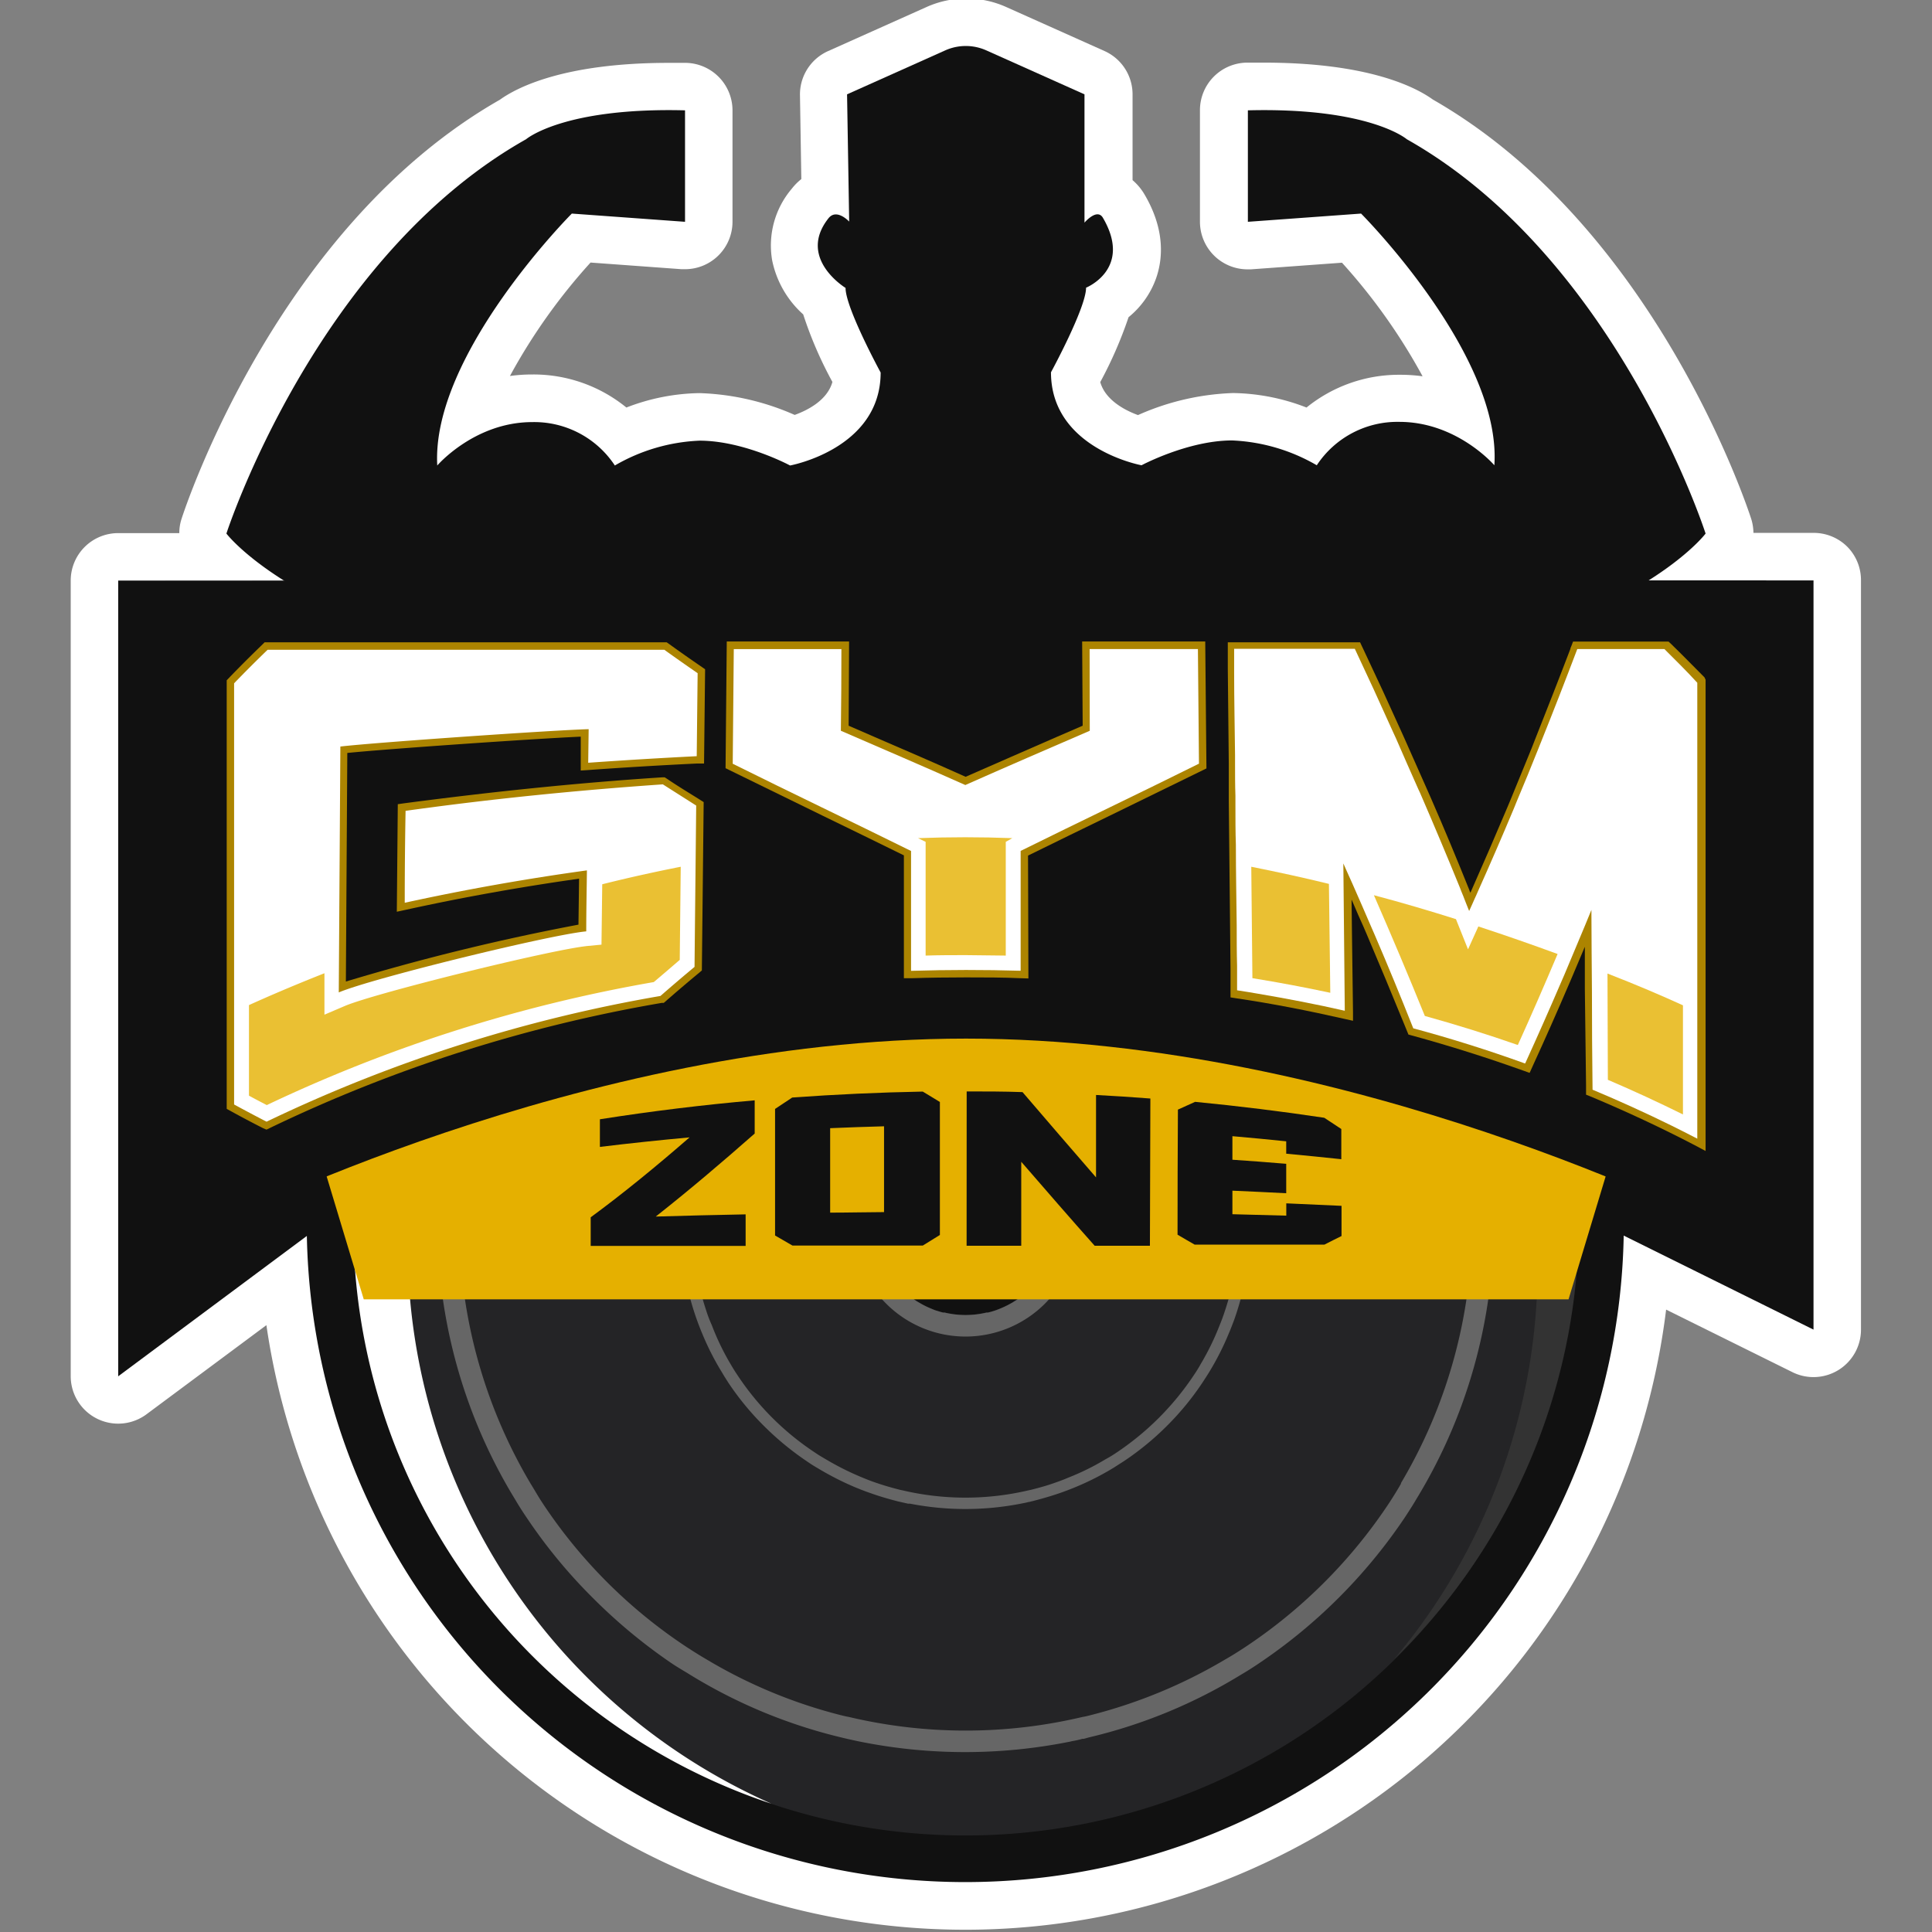<svg id="Capa_1" data-name="Capa 1" xmlns="http://www.w3.org/2000/svg" viewBox="0 0 256 256"><rect x="0" y="0" width="256" height="256" fill="#808080" stroke="none"/><defs><style>.cls-1{fill:#fff;}.cls-2{fill:#111;}.cls-3{fill:#242426;}.cls-4{fill:#666;}.cls-5{fill:#333;}.cls-6{fill:#e5b000;}.cls-7{fill:#ac8400;}.cls-8{opacity:0.8;}</style></defs><path class="cls-1" d="M244.79,72.46a6.3,6.3,0,0,0-4.45-1.85h-8a6.54,6.54,0,0,0-.29-1.84c-.51-1.58-12.75-38.73-42.19-55.58-2.23-1.61-8.49-4.89-22.37-4.89l-2.32,0A6.3,6.3,0,0,0,159,14.62V29.39a6.31,6.31,0,0,0,6.3,6.3l.45,0,12.07-.88a77.52,77.52,0,0,1,10.68,15.05,21.74,21.74,0,0,0-3-.2A19.44,19.44,0,0,0,173.12,54a27.79,27.79,0,0,0-9.73-1.92A33.69,33.69,0,0,0,150.79,55c-1.76-.64-4.33-2-5-4.37a54.94,54.94,0,0,0,3.75-8.6,11.68,11.68,0,0,0,3.67-5.22c.83-2.41,1.24-6.27-1.53-11a7.44,7.44,0,0,0-1.61-1.94V12.5a6.29,6.29,0,0,0-3.72-5.74l-13-5.82a12.89,12.89,0,0,0-10.6,0l-13,5.82A6.29,6.29,0,0,0,106,12.6l.18,11.13A7.38,7.38,0,0,0,104.92,25a11.61,11.61,0,0,0-2.61,9.47,13.12,13.12,0,0,0,4.12,7.19,52.25,52.25,0,0,0,3.87,8.95c-.68,2.42-3.26,3.74-5,4.37a33.69,33.69,0,0,0-12.6-2.89A27.79,27.79,0,0,0,83,54a19.48,19.48,0,0,0-12.43-4.38,21.63,21.63,0,0,0-3,.2A77.22,77.22,0,0,1,78.25,34.79l12.06.88.46,0a6.29,6.29,0,0,0,6.29-6.3V14.62a6.3,6.3,0,0,0-6.13-6.29l-2.32,0c-13.88,0-20.15,3.28-22.38,4.89C36.8,30,24.56,67.19,24.05,68.77a6,6,0,0,0-.29,1.87h-8.1a6.29,6.29,0,0,0-6.29,6.29V182.38a6.29,6.29,0,0,0,10,5.05l15.93-11.84a93.57,93.57,0,0,0,185.47-2.06l16.74,8.29a6.29,6.29,0,0,0,9.08-5.64V76.91A6.29,6.29,0,0,0,244.79,72.46Z"/><path class="cls-2" d="M15.66,76.93V182.37l25-18.6a87.26,87.26,0,0,0,174.49-.05l25.15,12.46V76.91Zm117.76,87.21-.08.24a4.33,4.33,0,0,1-.34.71l-.19.31a7.73,7.73,0,0,1-.74.93,7.37,7.37,0,0,1-.88.72l-.17.12a7.77,7.77,0,0,1-1,.46l-.18.07-.24.07-.38.1A5.66,5.66,0,0,1,128,168a5.52,5.52,0,0,1-1.34-.16l-.35-.08-.24-.08-.26-.1a6.38,6.38,0,0,1-.93-.47l-.08-.06a5.49,5.49,0,0,1-.92-.75,6.09,6.09,0,0,1-.73-.88l0-.11-.15-.24a3.56,3.56,0,0,1-.27-.53l-.08-.25-.06-.13-.07-.2a5.8,5.8,0,0,1,0-3.66l0-.15.14-.33a4.14,4.14,0,0,1,.29-.55l.14-.22,0-.1a6.13,6.13,0,0,1,.74-.89,5.45,5.45,0,0,1,.91-.74l.23-.15a5.77,5.77,0,0,1,3-.8,5.85,5.85,0,0,1,2.88.74l.39.26a6.14,6.14,0,0,1,.85.69,7.71,7.71,0,0,1,.77,1l.13.22a4.48,4.48,0,0,1,.29.58l.13.31a2,2,0,0,1,.1.26A5.89,5.89,0,0,1,133.42,164.14Z"/><circle class="cls-2" cx="128.07" cy="162.84" r="13.04"/><path class="cls-3" d="M127.93,81.21a81,81,0,1,0,81,81A81,81,0,0,0,127.93,81.21ZM139.4,166c-.06.21-.14.42-.22.65a11.29,11.29,0,0,1-.84,1.71,3.58,3.58,0,0,1-.29.46,12.66,12.66,0,0,1-1.55,1.92,13.58,13.58,0,0,1-1.92,1.57c-.15.08-.3.19-.44.27a12.89,12.89,0,0,1-1.67.82c-.25.1-.48.19-.73.27s-.55.17-.82.23a.65.65,0,0,1-.19,0,12,12,0,0,1-5.58,0,.72.72,0,0,1-.19,0c-.27-.06-.54-.15-.81-.23s-.44-.15-.67-.25a11.6,11.6,0,0,1-1.73-.86,4,4,0,0,1-.44-.27,12.29,12.29,0,0,1-3.47-3.47,2.64,2.64,0,0,1-.27-.46,9,9,0,0,1-.84-1.71,4.78,4.78,0,0,1-.25-.69,11.91,11.91,0,0,1,0-7.51,10.19,10.19,0,0,1,.35-1,9.4,9.4,0,0,1,.76-1.48,2.64,2.64,0,0,1,.27-.46,12.29,12.29,0,0,1,3.47-3.47c.14-.1.29-.19.46-.29a12.13,12.13,0,0,1,12.37,0l.44.29a12.19,12.19,0,0,1,1.92,1.55,12.66,12.66,0,0,1,1.55,1.92c.1.15.18.29.27.44a10.5,10.5,0,0,1,.75,1.5c.15.32.27.65.38,1A12.1,12.1,0,0,1,139.4,166Z"/><path class="cls-4" d="M187.66,125.81c-.48-.86-1-1.68-1.53-2.48A71.24,71.24,0,0,0,166.83,104c-.82-.54-1.65-1.08-2.47-1.56a69.86,69.86,0,0,0-72.83,0c-.82.48-1.65,1-2.47,1.56a71,71,0,0,0-19.29,19.29c-.54.83-1.08,1.65-1.57,2.48a69.91,69.91,0,0,0,0,72.82c.49.83,1,1.65,1.57,2.48a69.5,69.5,0,0,0,8.69,10.57A71.88,71.88,0,0,0,89,220.4h0c.8.54,1.62,1,2.47,1.53a68.89,68.89,0,0,0,19.92,8.27c.8.2,1.59.37,2.39.54l.45.09a70.54,70.54,0,0,0,27.28,0,4.47,4.47,0,0,0,.54-.12,11.14,11.14,0,0,0,1.39-.31.32.32,0,0,0,.17,0c.26-.06.49-.14.74-.2a68.64,68.64,0,0,0,20-8.24c.82-.48,1.65-1,2.47-1.56a70.86,70.86,0,0,0,19.3-19.29c.54-.83,1.08-1.65,1.56-2.48A69.84,69.84,0,0,0,187.66,125.81Zm-2,70.75c-.48.85-1,1.68-1.53,2.5a67.81,67.81,0,0,1-19.29,19.29c-.83.54-1.65,1.06-2.5,1.54a67.33,67.33,0,0,1-17.88,7.39c-.31.08-.65.17-1,.22a67.22,67.22,0,0,1-31,0c-.32-.05-.66-.14-1-.22a66.37,66.37,0,0,1-17.87-7.42c-.83-.48-1.65-1-2.47-1.53a67.28,67.28,0,0,1-19.3-19.27c-.54-.82-1-1.65-1.53-2.5a67.3,67.3,0,0,1,0-68.68c.48-.85,1-1.68,1.53-2.5a67.68,67.68,0,0,1,19.3-19.29c.82-.54,1.64-1.06,2.5-1.54a67.23,67.23,0,0,1,68.68,0c.85.48,1.67,1,2.5,1.54a67.44,67.44,0,0,1,10.62,8.66,66.23,66.23,0,0,1,8.64,10.63c.57.82,1,1.65,1.54,2.47A67.17,67.17,0,0,1,185.61,196.56Z"/><path class="cls-1" d="M102.22,239c-1.27-.42-2.53-.87-3.78-1.36a81,81,0,0,1,58.78-151c1.24.48,2.47,1,3.7,1.55A81,81,0,0,0,102.22,239Z"/><path class="cls-5" d="M183.34,102.51A81,81,0,0,1,187.52,217c-.91,1-1.85,1.93-2.79,2.85A81,81,0,0,0,66.2,109.71c.85-1,1.73-2,2.64-3A81,81,0,0,1,183.34,102.51Z"/><path class="cls-4" d="M163.65,149.81c-.34-1-.73-1.93-1.15-2.87a34.7,34.7,0,0,0-2.3-4.39,12,12,0,0,0-.84-1.33,36.24,36.24,0,0,0-4.7-5.73,38,38,0,0,0-5.7-4.7c-.46-.29-.9-.59-1.34-.84a37.71,37.71,0,0,0-39.35,0,13.82,13.82,0,0,0-1.32.84,37.75,37.75,0,0,0-5.73,4.7,37.16,37.16,0,0,0-4.7,5.73c-.29.44-.58.87-.83,1.33a37.51,37.51,0,0,0-2.3,4.39,26.62,26.62,0,0,0-1.13,2.89,37.66,37.66,0,0,0,.06,25v0c.23.63.46,1.25.73,1.88a35.58,35.58,0,0,0,2.64,5.18c.25.44.54.88.83,1.34a37,37,0,0,0,4.7,5.71,38.43,38.43,0,0,0,5.71,4.7h0c.42.29.86.58,1.32.84a39.14,39.14,0,0,0,5.2,2.65c.63.25,1.25.5,1.88.71,1.21.44,2.45.79,3.68,1.11l1.29.29.26,0a38.42,38.42,0,0,0,14.73,0l.29-.06a6.74,6.74,0,0,0,.75-.17.15.15,0,0,0,.09,0,3.75,3.75,0,0,1,.39-.1c1.24-.32,2.47-.67,3.68-1.09.71-.25,1.42-.52,2.11-.81a36.2,36.2,0,0,0,5-2.55l1.34-.86a37.36,37.36,0,0,0,5.72-4.7,36.88,36.88,0,0,0,4.68-5.71c.3-.46.59-.9.86-1.34a36.54,36.54,0,0,0,2.63-5.18c.25-.58.48-1.19.71-1.8A38,38,0,0,0,163.65,149.81Zm-1.32,23.82c-.21.65-.44,1.3-.71,1.94a34.52,34.52,0,0,1-2.53,5.19c-.25.46-.54.92-.83,1.35a36.93,36.93,0,0,1-10.41,10.43,15.83,15.83,0,0,1-1.36.82,32.63,32.63,0,0,1-5,2.46c-.73.32-1.46.57-2.19.82s-1.63.5-2.47.71a4.37,4.37,0,0,1-.52.12,36.5,36.5,0,0,1-16.76,0,4.87,4.87,0,0,1-.52-.12c-.82-.21-1.63-.44-2.45-.71s-1.35-.46-2-.73a36.8,36.8,0,0,1-5.19-2.57c-.43-.25-.87-.5-1.33-.82a36.19,36.19,0,0,1-10.41-10.41c-.29-.43-.57-.89-.84-1.35a33.41,33.41,0,0,1-2.5-5.19,17,17,0,0,1-.76-2A36.38,36.38,0,0,1,93.47,151a29.62,29.62,0,0,1,1.09-2.93,34.25,34.25,0,0,1,2.23-4.45c.27-.46.55-.9.84-1.34A36.72,36.72,0,0,1,108,131.9c.46-.3.9-.57,1.35-.84a36.38,36.38,0,0,1,37.1,0c.46.27.92.54,1.36.84a37.07,37.07,0,0,1,10.41,10.42q.44.66.81,1.32a37.46,37.46,0,0,1,2.26,4.47,29.53,29.53,0,0,1,1.08,2.93A36.05,36.05,0,0,1,162.33,173.63Z"/><path class="cls-4" d="M127.93,147.36a14.87,14.87,0,1,0,14.88,14.86A14.88,14.88,0,0,0,127.93,147.36Zm11.25,19.31a11.29,11.29,0,0,1-.84,1.71,3.58,3.58,0,0,1-.29.46,12.66,12.66,0,0,1-1.55,1.92,13.58,13.58,0,0,1-1.92,1.57c-.15.08-.3.19-.44.27a12.89,12.89,0,0,1-1.67.82c-.25.1-.48.19-.73.27s-.55.17-.82.23a.65.65,0,0,1-.19,0,12,12,0,0,1-5.58,0,.72.72,0,0,1-.19,0c-.27-.06-.54-.15-.81-.23s-.44-.15-.67-.25a11.6,11.6,0,0,1-1.73-.86,4,4,0,0,1-.44-.27,12.29,12.29,0,0,1-3.47-3.47,2.64,2.64,0,0,1-.27-.46,9,9,0,0,1-.84-1.71,4.78,4.78,0,0,1-.25-.69,11.91,11.91,0,0,1,0-7.51,10.19,10.19,0,0,1,.35-1,9.4,9.4,0,0,1,.76-1.48,2.64,2.64,0,0,1,.27-.46,12.29,12.29,0,0,1,3.47-3.47c.14-.1.29-.19.46-.29a12.13,12.13,0,0,1,12.37,0l.44.29a12.19,12.19,0,0,1,1.92,1.55,12.66,12.66,0,0,1,1.55,1.92c.1.15.18.29.27.44a10.5,10.5,0,0,1,.75,1.5c.15.32.27.65.38,1a12.1,12.1,0,0,1,0,7.55C139.34,166.23,139.26,166.44,139.18,166.67Z"/><polygon class="cls-1" points="106.61 125.97 122.08 125.97 106.61 145.31 106.61 125.97"/><path class="cls-1" d="M111.52,130.88h.34c-.11.15-.23.29-.34.43Z"/><polygon class="cls-1" points="106.61 163.1 106.61 143.77 122.08 163.1 106.61 163.1"/><path class="cls-1" d="M111.86,158.19h-.34v-.42Z"/><polygon class="cls-1" points="133.91 125.97 149.39 125.97 149.39 145.31 133.91 125.97"/><path class="cls-1" d="M144.14,130.88h.34v.43C144.37,131.17,144.25,131,144.14,130.88Z"/><polygon class="cls-1" points="133.91 163.1 149.39 143.77 149.39 163.1 133.91 163.1"/><path class="cls-1" d="M144.48,157.77v.42h-.34Z"/><path class="cls-2" d="M226,70.7s-5.61,7.53-23.8,13.72-27.91,1.88-27.91,1.88-2.18,16.82-9.3,20.3-10.67,24.84-10.67,24.84v24.89H101.71V131.44S98.16,110.08,91,106.6s-9.3-20.3-9.3-20.3S72,90.61,53.84,84.42,30,70.7,30,70.7,41.8,34.18,69.71,18.45c0,0,4.92-4.24,21.06-3.83V29.39l-15-1.09S57.12,47,57.94,61.68c0,0,4.93-5.75,12.59-5.75a12.79,12.79,0,0,1,10.94,5.75,24.29,24.29,0,0,1,11.22-3.29c5.88,0,12,3.29,12,3.29s12-2.19,12-12.32c0,0-4.65-8.54-4.65-11.21,0,0-6.46-3.93-2.26-9.23,1.08-1.36,2.74.44,2.74.44l-.28-16.86,13-5.82a6.66,6.66,0,0,1,5.46,0l13,5.82v17s1.69-2,2.46-.61c3.93,6.75-2.25,9.23-2.25,9.23,0,2.67-4.65,11.21-4.65,11.21,0,10.13,12,12.32,12,12.32s6.16-3.29,12-3.29a24.34,24.34,0,0,1,11.22,3.29,12.79,12.79,0,0,1,10.94-5.75c7.66,0,12.59,5.75,12.59,5.75C199,47,180.35,28.3,180.35,28.3l-15,1.09V14.62c16.14-.41,21.06,3.83,21.06,3.83C214.28,34.18,226,70.7,226,70.7Z"/><path class="cls-4" d="M139.09,112.25v0l-19.86,19.85L118,133.36a28.71,28.71,0,0,0-1.09-2.93l20.69-20.69c.38.61.75,1.21,1.13,1.9C138.84,111.85,139,112,139.09,112.25Z"/><path class="cls-4" d="M136.79,132.15l-19.88-19.88c.11-.23.23-.42.36-.65.37-.62.73-1.25,1.13-1.88l19.52,19.52,1.17,1.17a28.71,28.71,0,0,0-1.09,2.93Z"/><path class="cls-1" d="M149,142.19a20.63,20.63,0,0,0-4.51-10.91,5.09,5.09,0,0,0-.32-.4,14.41,14.41,0,0,0-1.19-1.3c-.43-.43-.88-.85-1.33-1.22l-.4-.32a20.87,20.87,0,0,0-10.91-4.51,3.71,3.71,0,0,0-.54-.06,17.65,17.65,0,0,0-3.56,0,3.71,3.71,0,0,0-.54.06A20.63,20.63,0,0,0,114.78,128a2.51,2.51,0,0,0-.42.34,16.32,16.32,0,0,0-1.31,1.2,16.06,16.06,0,0,0-1.19,1.3,2.06,2.06,0,0,0-.34.43A20.64,20.64,0,0,0,107,142.22a3.71,3.71,0,0,0-.06.54,19.14,19.14,0,0,0,0,3.55,3.57,3.57,0,0,0,.06.54,20.64,20.64,0,0,0,4.52,10.92,1.79,1.79,0,0,0,.34.42,18.46,18.46,0,0,0,2.5,2.5l.42.34a20.56,20.56,0,0,0,10.89,4.49l.56.09a26,26,0,0,0,3.53,0l.54-.09A20.76,20.76,0,0,0,141.21,161l.43-.34c.45-.4.9-.79,1.33-1.22s.8-.85,1.17-1.28a2.51,2.51,0,0,0,.34-.42A20.62,20.62,0,0,0,149,146.83l.09-.54a23.11,23.11,0,0,0,0-3.53Zm-2.72,3.39a16.55,16.55,0,0,1-1.05,5,17.93,17.93,0,0,1-11.14,11.13,16.27,16.27,0,0,1-5,1.06,14.86,14.86,0,0,1-2.11,0,15.85,15.85,0,0,1-5-1.06,17.72,17.72,0,0,1-11.14-11.11,17.07,17.07,0,0,1-1-5,14.44,14.44,0,0,1,0-2.08,17.13,17.13,0,0,1,1-5.06,17.7,17.7,0,0,1,4.29-6.87,18,18,0,0,1,6.85-4.27,17.38,17.38,0,0,1,5-1,12,12,0,0,1,2.08,0,17.45,17.45,0,0,1,5.06,1,17.84,17.84,0,0,1,11.11,11.14,16.18,16.18,0,0,1,1.05,5A14.86,14.86,0,0,1,146.27,145.58Z"/><path class="cls-6" d="M218.84,135.73l-11,36.44H48.2l-11-36.44A907.65,907.65,0,0,1,128,130.88,904.28,904.28,0,0,1,218.84,135.73Z"/><path class="cls-2" d="M228,162.69c-.48-.25-48.85-25.07-100-25.07S28.52,162.44,28,162.69l-6.11,3.17V77l212.14-.1v89Z"/><path class="cls-7" d="M34.88,149.5c-1.44-.73-2.9-1.5-4.33-2.29l-.51-.28V90.14l.27-.28c1.45-1.51,2.95-3,4.47-4.47l.28-.28h.4l52.57,0h.31l.26.18q2.19,1.58,4.4,3.09l.43.3-.14,12.49-.92,0c-4.83.23-9.66.52-14.36.86l-1.06.07,0-4.49c-5.89.26-25.11,1.58-30.93,2.16l-.19,30.29a297.36,297.36,0,0,1,30.82-7.54l.08-6.09c-7.85,1.11-15.57,2.5-22.94,4.12l-1.21.26.13-14.25.84-.12C64.47,105,76,103.76,87.76,103l.32,0,.28.18c1.47,1,2.94,1.88,4.42,2.81l.46.29L93,128.59l-.34.29c-1.55,1.28-3.06,2.57-4.5,3.83l-.21.18-.27,0a195.83,195.83,0,0,0-51.93,16.58l-.44.21Z"/><path class="cls-7" d="M136.27,129.65l-.05-16.28c3.61-1.78,7.22-3.53,10.81-5.28,4.1-2,8.2-4,12.28-6l.55-.27L159.7,85H143.39l.07,11.16-3.35,1.45c-4,1.76-8.1,3.52-12.16,5.32-4-1.8-8.1-3.56-12.14-5.31l-3.36-1.46L112.51,85H96.3l-.16,16.79.55.27c4.08,2,8.17,4,12.27,6,3.6,1.75,7.2,3.5,10.81,5.28l0,16.28,1,0c2.4-.08,4.84-.11,7.25-.11s4.85,0,7.25.11Z"/><path class="cls-7" d="M226,90.07v62.44l-1.43-.76c-4.45-2.32-9.1-4.49-13.81-6.46l-.6-.24v-1.22L210,131v-1l0-4.55c-.56,1.34-1.12,2.67-1.69,4l-.39.91q-2.35,5.49-4.78,10.79l-.09.2-.31.69-.06.12-.84-.3c-4.78-1.71-9.74-3.28-14.75-4.65l-.47-.13-.06-.16-.12-.29c-.11-.27-.22-.55-.34-.83-1.63-4-3.3-8-5-12-.15-.35-.31-.71-.46-1.07-.45-1-.9-2-1.35-3.08l-.2-.45.05,4.28.14,10.65v1.13l-1.21-.27c-4.64-1.05-9.42-2-14.19-2.7l-.83-.13,0-3.61-.23-22.39,0-5-.13-12.5,0-3.55h17.53l.26.56c.07.13.14.28.2.42q2.61,5.51,5.05,10.94c.15.35.31.68.45,1,1,2.26,2,4.51,3,6.76l.44,1c1.75,4,3.45,8.1,5.09,12.18,0,.1.09.21.13.32l.12-.28q2.41-5.43,4.76-11c.12-.3.25-.62.39-.93q1.41-3.43,2.84-6.94c.13-.31.25-.64.39-1,1.58-4,3.16-8,4.74-12.15,0-.12.08-.25.13-.38l.23-.6h12.65l.29.27c1.51,1.46,3,3,4.47,4.47Z"/><path class="cls-1" d="M87.83,103.93l4.42,2.81c-.07,7.17-.15,14.27-.22,21.38-1.51,1.25-3,2.53-4.52,3.85a197.91,197.91,0,0,0-52.19,16.66c-1.43-.74-2.87-1.5-4.3-2.28V90.54q2.22-2.3,4.44-4.44,26.28,0,52.57,0,2.2,1.58,4.41,3.1l-.12,11q-7.18.36-14.38.87L78,96.62c-4.64.12-28.31,1.76-32.9,2.3-.07,10.83-.14,21.66-.21,32.58,4.5-1.9,28.1-7.66,32.79-8.09,0-2.74.06-5.41.09-8.08Q65.65,117,53.63,119.62q0-6.09.11-12.18C65.05,105.86,76.43,104.72,87.83,103.93Z"/><path class="cls-1" d="M120.72,128.64q0-7.93,0-15.88c-7.92-3.92-15.79-7.66-23.63-11.56q.08-7.59.14-15.19h14.26q0,5.4-.07,10.82c5.49,2.38,11,4.74,16.49,7.19,5.51-2.45,11-4.81,16.49-7.19L144.38,86h14.35q.06,7.59.14,15.19c-7.84,3.9-15.71,7.64-23.63,11.56q0,7.93,0,15.88Q128,128.42,120.72,128.64Z"/><path class="cls-1" d="M220.54,86H209q-2.39,6.31-4.77,12.23c-.12.31-.25.64-.38.95q-1.42,3.57-2.87,7c-.13.31-.25.62-.38.94q-2.38,5.68-4.77,11c-.13.32-.27.62-.41.92-.24.56-.5,1.12-.75,1.67-.26-.65-.53-1.31-.79-2-.15-.36-.3-.72-.43-1.08-1.69-4.15-3.38-8.16-5.07-12.07-.15-.36-.3-.7-.45-1-1-2.27-2-4.5-2.95-6.71-.16-.33-.31-.67-.46-1q-2.5-5.58-5-10.88H163.53c0,.64,0,1.27,0,1.9,0,.4,0,.8,0,1.19,0,3.69.08,7.36.12,11,0,.33,0,.65,0,1,0,1.46,0,2.92.05,4.39,0,.38,0,.76,0,1.15,0,1.8,0,3.58.06,5.36,0,3.58.07,7.13.11,10.69,0,1.78,0,3.56.05,5.33,0,.44,0,.86,0,1.29,0,.65,0,1.3,0,1.95.95.14,1.88.3,2.82.46,3.82.65,7.64,1.38,11.45,2.25v-.12L178,114.41c.13.29.27.59.39.88l.81,1.8c.85,1.92,1.69,3.86,2.54,5.83.15.36.31.71.47,1.08,1.69,3.93,3.37,8,5,12.12l.06.14q7.44,2,14.81,4.66l.06-.11q2.37-5.2,4.75-10.74c.13-.31.26-.61.4-.92q1.33-3.15,2.7-6.44c.29-.71.59-1.42.88-2.14,0,3.6.05,7.21.07,10.82q0,6.44.08,12.85v.15q5.28,2.21,10.51,4.78c1.13.56,2.25,1.13,3.37,1.71V90.47C223.51,88.94,222,87.46,220.54,86Z"/><g class="cls-8"><path class="cls-6" d="M90.2,114.85l-.13,12.34c-1.16,1-2.32,2-3.44,2.94a198.57,198.57,0,0,0-51.28,16.3c-.79-.41-1.58-.82-2.36-1.25v-12c2.65-1.2,6-2.64,10-4.22l0,5.49,2.74-1.17c4.09-1.72,27.57-7.52,32.2-7.94l1.77-.17.1-8Q84.82,115.91,90.2,114.85Z"/><path class="cls-6" d="M133.27,111.55l0,15.07c-1.77,0-3.55-.06-5.32-.06s-3.53,0-5.3.06l0-15.07-1-.49q3.1-.12,6.24-.12t6.24.12Z"/><path class="cls-6" d="M176.09,117.12l.18,14.43c-3.39-.73-6.85-1.37-10.32-1.94l-.15-14.76C169.31,115.55,172.75,116.3,176.09,117.12Z"/><path class="cls-6" d="M195.89,122.76c3.75,1.23,7.26,2.46,10.5,3.65-1.73,4.09-3.49,8.13-5.27,12.06-4-1.4-8.14-2.69-12.32-3.85-2.18-5.37-4.4-10.63-6.75-16,3.79,1,7.41,2.08,10.87,3.17l1.6,4Z"/><path class="cls-6" d="M223,133.21v14.46c-3.25-1.61-6.58-3.15-9.95-4.59L213,129C217,130.55,220.34,132,223,133.21Z"/></g><path class="cls-2" d="M100,150.2c-4.37,3.85-8.74,7.56-13.11,11q6-.18,11.91-.29c0,1.39,0,2.79,0,4.18H78.27v-3.79c4.38-3.22,8.74-6.8,13.1-10.59q-5.94.54-11.88,1.26v-3.66Q89.72,146.7,100,145.8C100,147.26,100,148.73,100,150.2Z"/><path class="cls-2" d="M102.7,163.71q0-8.39,0-16.77l2.27-1.51c5.78-.42,11.51-.68,17.3-.79.76.46,1.52.91,2.27,1.38q0,8.8,0,17.62l-2.26,1.4H105Zm7.3-14.22c0,3.74,0,7.48,0,11.19,2.38,0,4.76-.06,7.14-.07,0-3.77,0-7.57,0-11.37C114.78,149.3,112.37,149.39,110,149.49Z"/><path class="cls-2" d="M128.09,144.62c2.47,0,4.93,0,7.4.09,3.25,3.78,6.5,7.58,9.74,11.3,0-3.64,0-7.28,0-10.92q3.6.19,7.2.47l-.06,19.51h-7.32c-3.24-3.64-6.48-7.38-9.73-11.13q0,5.56,0,11.13h-7.24Z"/><path class="cls-2" d="M158.36,146q8.56.83,17.11,2.11l2.26,1.49v4c-2.43-.26-4.87-.5-7.3-.73v-1.64c-2.37-.25-4.75-.47-7.13-.68,0,1,0,2.08,0,3.12q3.57.24,7.13.54v3.9c-2.37-.12-4.75-.24-7.13-.34,0,1,0,2.08,0,3.12l7.14.19v-1.63q3.66.15,7.32.33v4c-.76.37-1.51.75-2.27,1.14H158.3c-.76-.43-1.51-.87-2.27-1.32q0-8.28.05-16.57Z"/></svg>